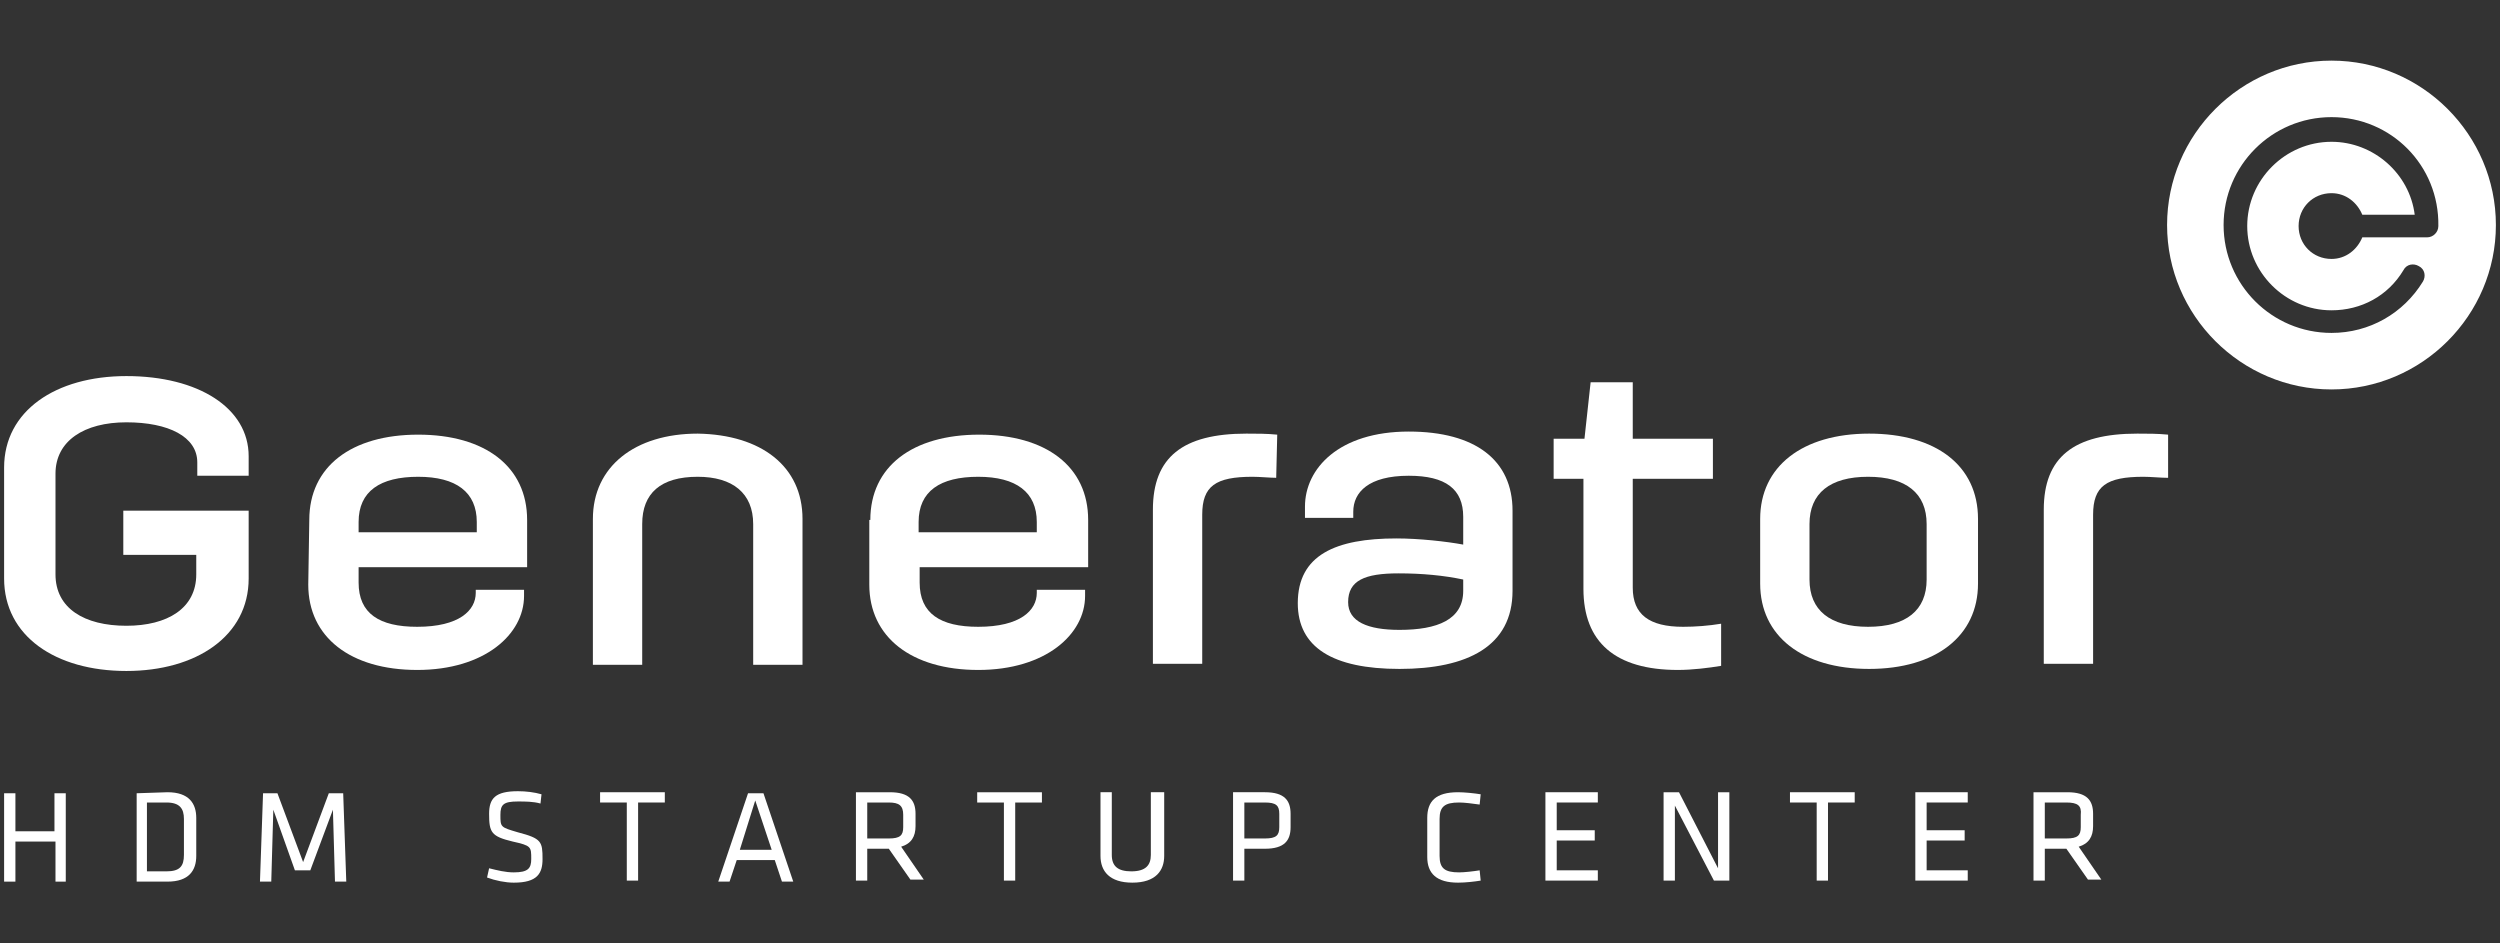 <svg xmlns="http://www.w3.org/2000/svg" xmlns:xlink="http://www.w3.org/1999/xlink" id="Ebene_1" x="0px" y="0px" viewBox="0 0 243.3 91.8" style="enable-background:new 0 0 243.3 91.8;" xml:space="preserve"><rect x="0" y="0" width="243.3" height="91.8" fill="#333333" stroke="none"/><style type="text/css">	.st0{fill:#FFFFFF;}</style><g>	<path class="st0" d="M226.9,5.9c-8.8,0-16,7.2-16,16c0,8.8,7.2,16,16,16c8.8,0,16-7.2,16-16C242.9,13.1,235.7,5.9,226.9,5.9z   M236.2,23.1h-6.3c-0.5,1.2-1.6,2.1-3,2.1c-1.8,0-3.2-1.4-3.2-3.2s1.4-3.2,3.2-3.2c1.4,0,2.5,0.9,3,2.1h5.1c-0.5-4-4-7.1-8.1-7.1  c-4.5,0-8.2,3.7-8.2,8.2s3.7,8.2,8.2,8.2c2.9,0,5.5-1.4,7-3.9c0.3-0.6,1-0.7,1.5-0.4c0.6,0.3,0.7,1,0.4,1.5c-1.9,3.1-5.2,5-8.9,5  c-5.8,0-10.5-4.7-10.5-10.5c0-5.8,4.7-10.5,10.5-10.5c5.8,0,10.5,4.7,10.4,10.6C237.3,22.6,236.8,23.1,236.2,23.1z"></path>	<g>		<path class="st0" d="M24.2,56.3c0,5.6-5.1,9-11.9,9c-6.9,0-11.9-3.4-11.9-9V45.5c0-5.5,5-8.9,11.9-8.9c7,0,11.9,3.1,11.9,7.8v1.9   h-5V45c0-2.5-2.8-3.9-6.9-3.9s-6.9,1.8-6.9,5v9.8c0,3.3,2.8,5,6.9,5c4,0,6.8-1.7,6.8-5V54H12v-4.3h12.2V56.3z"></path>		<path class="st0" d="M30.1,50.6c0-5.2,4.1-8.3,10.6-8.3s10.6,3.1,10.6,8.3v4.6H34.9v1.5c0,3,2,4.3,5.7,4.3c4.1,0,5.7-1.6,5.7-3.3   v-0.3H51V58c0,3.7-3.8,7.2-10.4,7.2C34.1,65.2,30,62,30,56.9L30.1,50.6L30.1,50.6z M46.4,51.8v-1c0-2.9-2-4.4-5.7-4.4   s-5.8,1.4-5.8,4.4v1H46.4z"></path>		<path class="st0" d="M78.1,50.5v14.2h-4.8V51c0-3-2-4.6-5.4-4.6c-3.6,0-5.4,1.6-5.4,4.6v13.7h-4.8V50.5c0-5.1,4.1-8.3,10.2-8.3   C74.1,42.3,78.1,45.4,78.1,50.5z"></path>		<path class="st0" d="M84.7,50.6c0-5.2,4.1-8.3,10.6-8.3s10.6,3.1,10.6,8.3v4.6H89.5v1.5c0,3,2,4.3,5.7,4.3c4.1,0,5.7-1.6,5.7-3.3   v-0.3h4.7V58c0,3.7-3.8,7.2-10.4,7.2c-6.5,0-10.6-3.2-10.6-8.3v-6.3H84.7z M100.9,51.8v-1c0-2.9-2-4.4-5.7-4.4s-5.8,1.4-5.8,4.4v1   H100.9z"></path>		<path class="st0" d="M124.2,46.5c-0.6,0-1.6-0.1-2.3-0.1c-3.6,0-4.9,0.9-4.9,3.7v14.5h-4.8v-15c0-5.1,2.9-7.4,9.1-7.4   c1,0,2,0,3,0.1L124.2,46.5L124.2,46.5z"></path>		<path class="st0" d="M136.2,65.1c-6.5,0-9.9-2.1-9.9-6.4c0-4.7,3.7-6.3,9.6-6.3c2.2,0,4.9,0.3,6.5,0.6v-2.7c0-2.7-1.7-4-5.3-4   c-3.9,0-5.4,1.6-5.4,3.5v0.6H127v-1.1c0-3.7,3.3-7.3,10.1-7.3c6.5,0,10.1,2.8,10.1,7.7v7.8C147.2,62.9,142.8,65.1,136.2,65.1z    M136.2,61.3c3.7,0,6.2-1,6.2-3.8v-1.1c-1.9-0.4-4-0.6-6.3-0.6c-3.3,0-4.9,0.7-4.9,2.8C131.2,60.5,133.1,61.3,136.2,61.3z"></path>		<path class="st0" d="M154,46.6h-2.8v-3.9h3l0.6-5.5h4.1v5.5h7.8v3.9h-7.8v10.6c0,2.6,1.6,3.8,4.9,3.8c1.2,0,2.5-0.1,3.7-0.3v4.1   c-1.2,0.2-2.8,0.4-4.2,0.4c-6.1,0-9.2-2.7-9.2-7.9V46.6H154z"></path>		<path class="st0" d="M171.3,50.5c0-5.1,4.1-8.3,10.6-8.3s10.6,3.1,10.6,8.3v6.3c0,5.1-4.1,8.3-10.6,8.3s-10.6-3.2-10.6-8.3V50.5z    M176.1,56.4c0,3,2,4.6,5.7,4.6s5.7-1.6,5.7-4.6V51c0-3-2-4.6-5.7-4.6s-5.7,1.6-5.7,4.6V56.4z"></path>		<path class="st0" d="M210.9,46.5c-0.6,0-1.6-0.1-2.3-0.1c-3.6,0-4.9,0.9-4.9,3.7v14.5h-4.8v-15c0-5.1,2.9-7.4,9.1-7.4   c1,0,2,0,3,0.1v4.2H210.9z"></path>	</g>	<g>		<path class="st0" d="M5.4,85.8v-3.9H1.5v3.9H0.4v-8.6h1.1v3.7h3.8v-3.7h1.1v8.6H5.4z"></path>		<path class="st0" d="M16.3,77.1c2.1,0,2.8,1.1,2.8,2.5v3.7c0,1.4-0.7,2.5-2.8,2.5h-3v-8.6L16.3,77.1L16.3,77.1z M14.3,84.8h1.9   c1.3,0,1.7-0.5,1.7-1.6v-3.5c0-1-0.4-1.6-1.7-1.6h-1.9C14.3,78.1,14.3,84.8,14.3,84.8z"></path>		<path class="st0" d="M26.6,78.8l-0.2,7h-1.1l0.3-8.6H27l2.5,6.7l2.5-6.7h1.4l0.3,8.6h-1.1l-0.2-7l-2.2,5.9h-1.5L26.6,78.8z"></path>		<path class="st0" d="M50,85.9c-0.8,0-1.8-0.2-2.6-0.5l0.2-0.9c0.8,0.2,1.6,0.4,2.4,0.4c1.4,0,1.7-0.4,1.7-1.3c0-1.2,0-1.3-1.8-1.7   c-2.1-0.5-2.3-0.9-2.3-2.7c0-1.5,0.6-2.2,2.8-2.2c0.8,0,1.6,0.1,2.3,0.3l-0.1,0.9C51.9,78,51.1,78,50.4,78c-1.4,0-1.7,0.3-1.7,1.3   c0,1.2,0,1.2,1.7,1.7c2.3,0.6,2.4,0.9,2.4,2.6C52.8,85,52.3,85.9,50,85.9z"></path>		<path class="st0" d="M61,78.1h-2.6v-1h6.3v1h-2.6v7.6H61V78.1z"></path>		<path class="st0" d="M77.2,85.8h-1.1l-0.7-2.1h-3.7L71,85.8h-1.1l2.9-8.6h1.5L77.2,85.8z M73.5,77.9L72,82.7h3.1L73.5,77.9z"></path>		<path class="st0" d="M86.5,82.6h-2.1v3.1h-1.1v-8.6h3.3c1.9,0,2.5,0.8,2.5,2.1v1.2c0,1-0.4,1.7-1.4,2l2.2,3.2h-1.3L86.5,82.6z    M86.5,78.1h-2.1v3.5h2.1c1.1,0,1.4-0.3,1.4-1.1v-1.2C87.9,78.4,87.5,78.1,86.5,78.1z"></path>		<path class="st0" d="M97.7,78.1h-2.6v-1h6.3v1h-2.6v7.6h-1.1C97.7,85.7,97.7,78.1,97.7,78.1z"></path>		<path class="st0" d="M113.3,77.1v6.2c0,1.4-0.8,2.6-3.1,2.6c-2.2,0-3.1-1.1-3.1-2.6v-6.2h1.1v6.1c0,1.1,0.6,1.6,1.9,1.6   c1.4,0,1.9-0.6,1.9-1.6v-6.1H113.3z"></path>		<path class="st0" d="M120,77.1h3.1c1.9,0,2.5,0.8,2.5,2.1v1.3c0,1.3-0.6,2.1-2.5,2.1h-2v3.1H120V77.1z M123.1,78.1h-2v3.5h2   c1.1,0,1.4-0.3,1.4-1.1v-1.3C124.5,78.4,124.2,78.1,123.1,78.1z"></path>		<path class="st0" d="M140.1,83.3c0,1.2,0.5,1.6,1.9,1.6c0.5,0,1.4-0.1,2-0.2l0.1,1c-0.6,0.1-1.5,0.2-2.2,0.2c-2.1,0-3-0.9-3-2.5   v-3.8c0-1.6,0.8-2.5,3-2.5c0.6,0,1.6,0.1,2.2,0.2l-0.1,1c-0.7-0.1-1.5-0.2-2-0.2c-1.4,0-1.9,0.4-1.9,1.6V83.3z"></path>		<path class="st0" d="M150.4,77.1h5.1v1h-4v2.7h3.7v1h-3.7v2.9h4v1h-5.1V77.1z"></path>		<path class="st0" d="M163,78.4v7.3h-1.1v-8.6h1.5l3.8,7.4v-7.4h1.1v8.6h-1.5L163,78.4z"></path>		<path class="st0" d="M176.8,78.1h-2.6v-1h6.3v1h-2.6v7.6h-1.1L176.8,78.1L176.8,78.1z"></path>		<path class="st0" d="M186.4,77.1h5.1v1h-4v2.7h3.7v1h-3.7v2.9h4v1h-5.1V77.1z"></path>		<path class="st0" d="M201.1,82.6H199v3.1h-1.1v-8.6h3.3c1.9,0,2.5,0.8,2.5,2.1v1.2c0,1-0.4,1.7-1.4,2l2.2,3.2h-1.3L201.1,82.6z    M201.1,78.1H199v3.5h2.1c1.1,0,1.4-0.3,1.4-1.1v-1.2C202.6,78.4,202.2,78.1,201.1,78.1z"></path>	</g></g></svg>